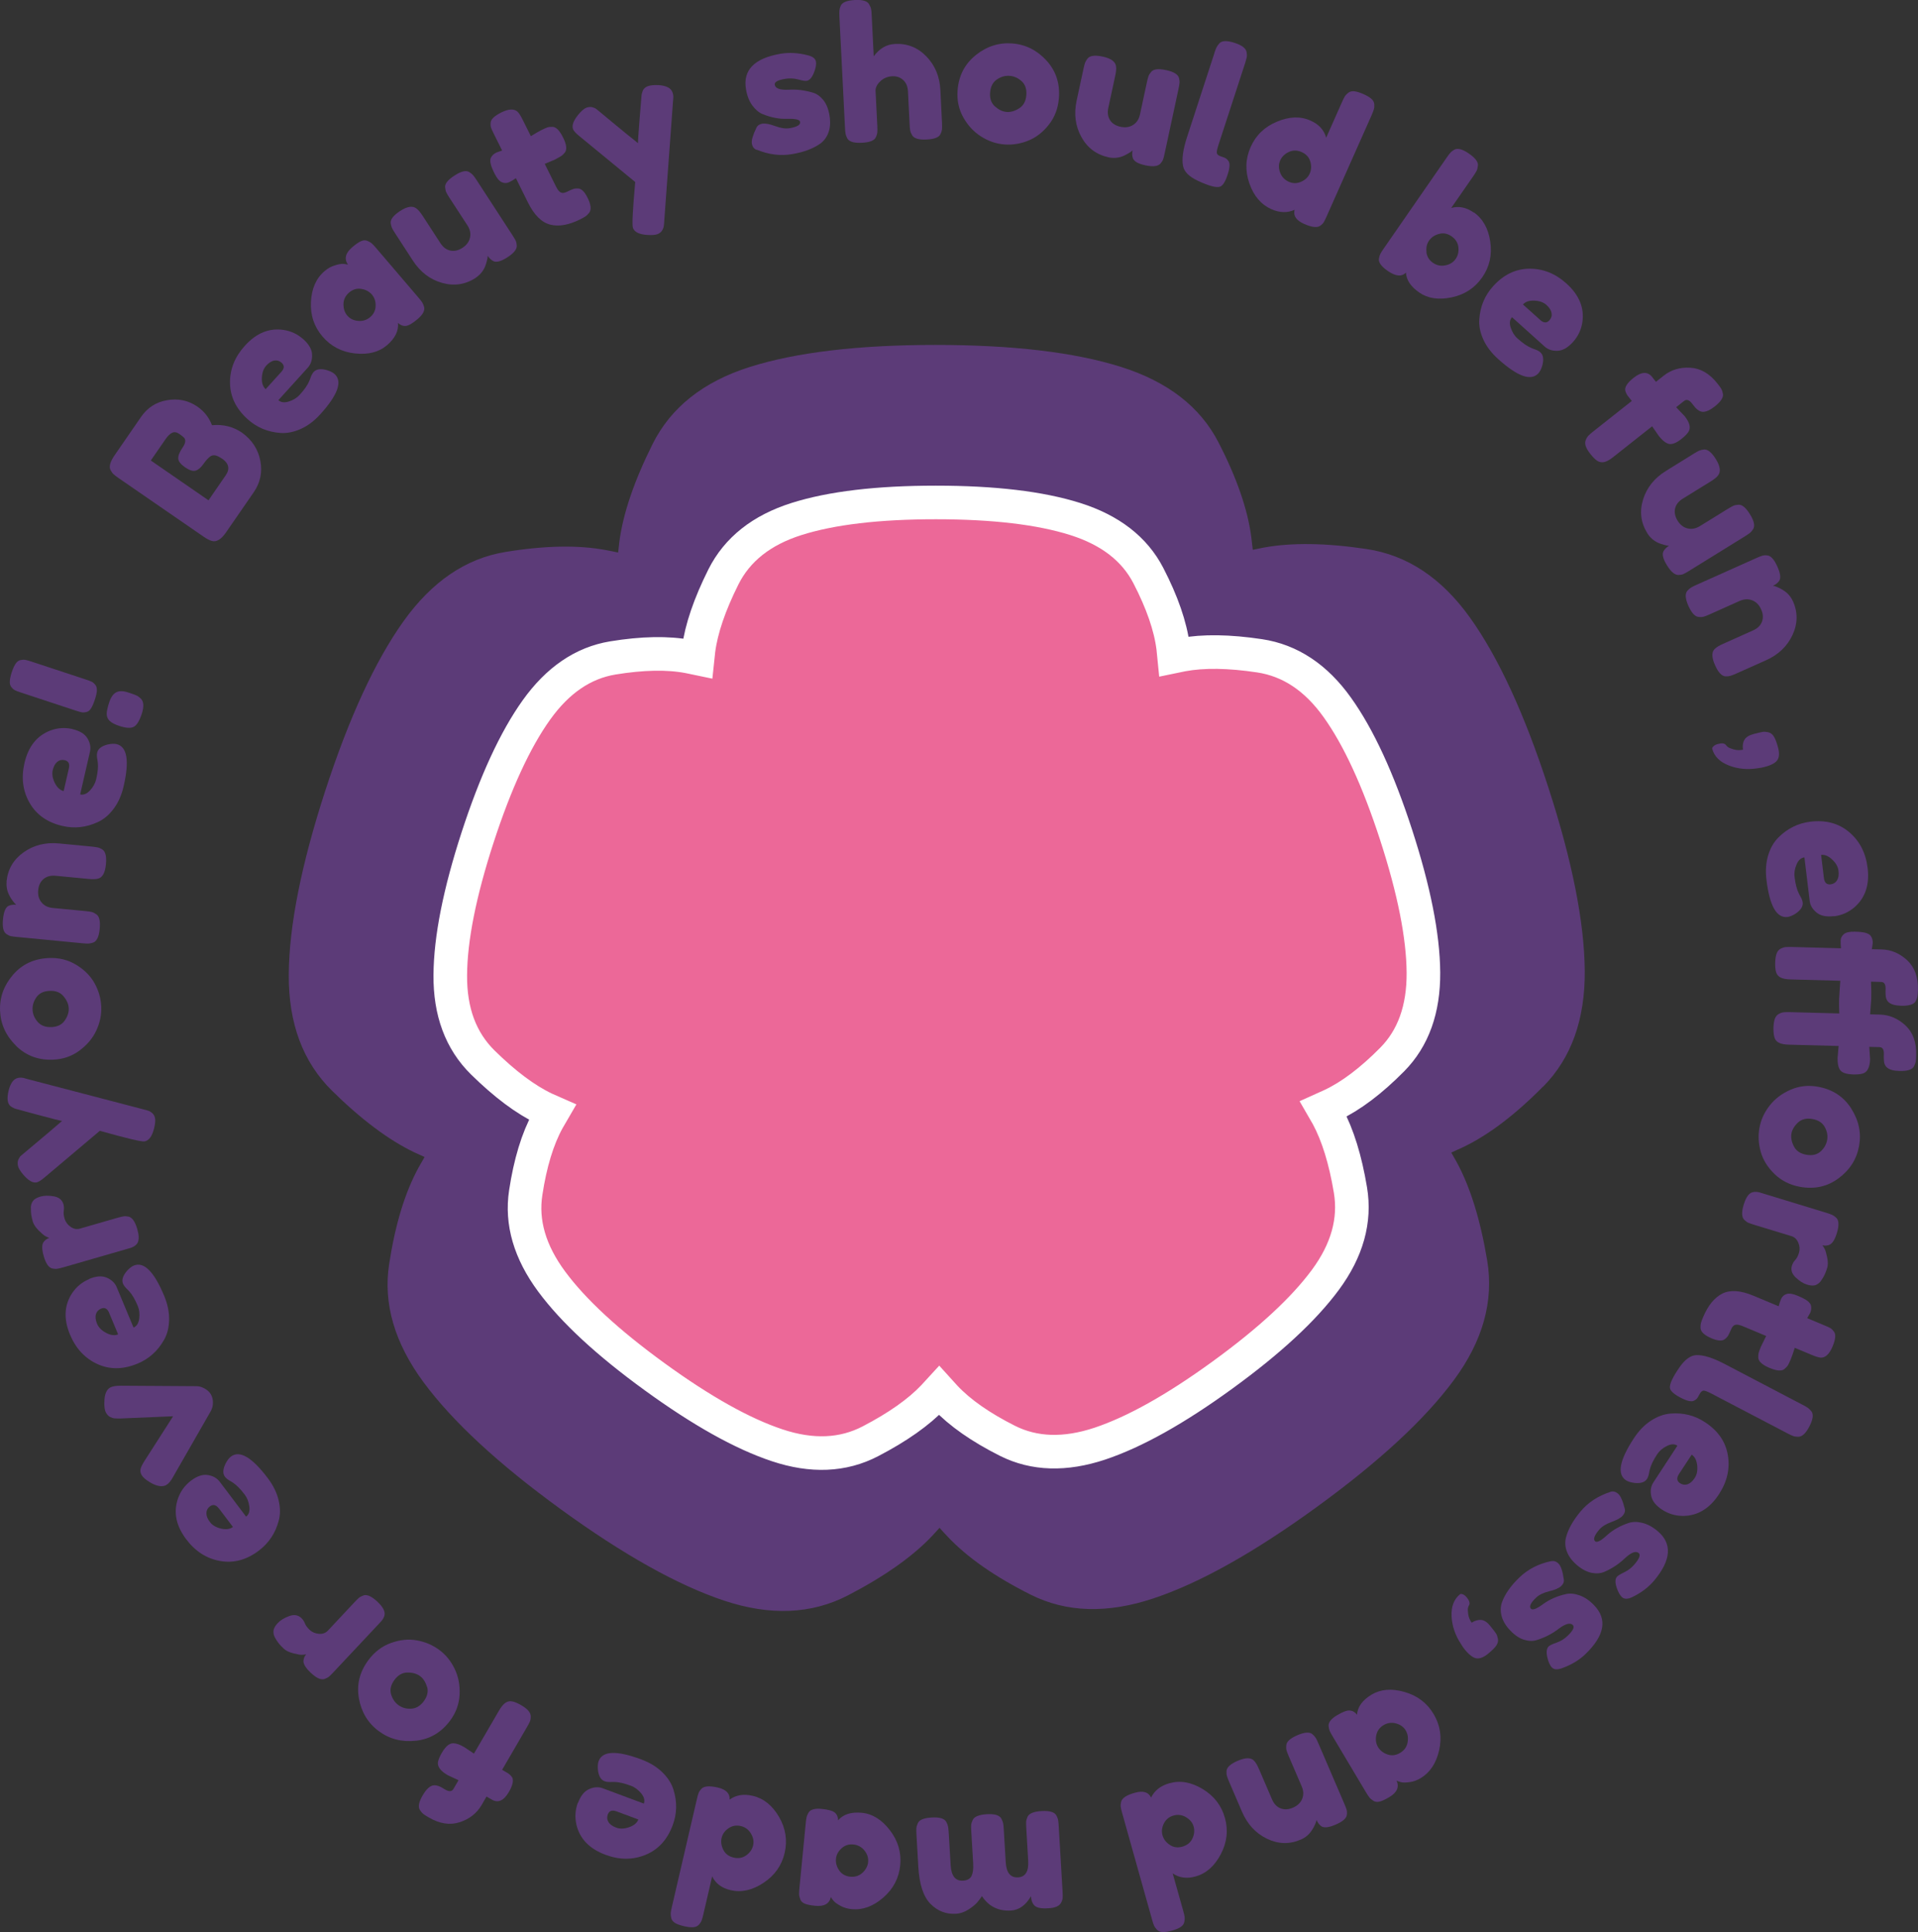 <?xml version="1.0" encoding="UTF-8"?> <svg xmlns="http://www.w3.org/2000/svg" id="Livello_2" data-name="Livello 2" viewBox="0 0 320.87 323.2"><rect x="0" y="0" width="320.87" height="323.2" fill="#333333" stroke="none"/><defs><style> .cls-1 { fill: #ec6898; stroke: #fff; stroke-linecap: round; stroke-miterlimit: 10; stroke-width: 5.62px; } .cls-2 { fill: #5c3b78; } </style></defs><g id="Livello_1-2" data-name="Livello 1"><g><path class="cls-2" d="M258.17,181.76c4.7-4.76,7.01-11.22,6.95-19.37-.07-8.18-2.11-18.4-6.09-30.67-3.99-12.29-8.35-21.75-13.1-28.39-4.74-6.64-10.51-10.47-17.31-11.49-6.8-1.02-12.53-1.1-17.21-.24-.58.11-1.19.23-1.83.37-.07-.71-.15-1.38-.23-2.01-.6-4.72-2.45-10.05-5.52-15.99-3.07-5.94-8.5-10.13-16.28-12.59-7.8-2.46-18.15-3.68-31.05-3.68s-23.27,1.23-31.05,3.68c-7.78,2.46-13.21,6.76-16.28,12.91-3.07,6.15-4.92,11.57-5.55,16.29-.07.58-.14,1.2-.21,1.85-.7-.15-1.36-.29-1.98-.4-4.67-.89-10.31-.78-16.92.31-6.6,1.09-12.26,4.95-17.01,11.59-4.75,6.66-9.11,16.13-13.1,28.39-3.99,12.29-6.03,22.51-6.09,30.67-.06,8.16,2.35,14.65,7.24,19.47,4.9,4.82,9.49,8.26,13.78,10.31.53.25,1.1.51,1.7.77-.36.62-.69,1.21-1,1.76-2.29,4.17-3.92,9.57-4.93,16.18-1.01,6.61.92,13.19,5.77,19.76,4.87,6.58,12.52,13.65,22.95,21.23,10.45,7.59,19.54,12.68,27.28,15.27,7.74,2.58,14.66,2.29,20.76-.87,6.1-3.17,10.79-6.47,14.06-9.92.4-.43.82-.89,1.26-1.38.47.53.93,1.03,1.37,1.49,3.26,3.46,7.89,6.69,13.87,9.69,5.98,3,12.83,3.2,20.57.62,7.76-2.59,16.85-7.69,27.28-15.27,10.45-7.59,18.1-14.67,22.95-21.23,4.85-6.56,6.71-13.23,5.58-20.01-1.13-6.78-2.82-12.26-5.09-16.44-.28-.51-.59-1.06-.92-1.62.65-.29,1.27-.57,1.84-.84,4.3-2.03,8.8-5.43,13.5-10.19"></path><g><path class="cls-1" d="M232.91,177.23c3.53-3.57,5.26-8.42,5.22-14.55-.05-6.15-1.58-13.82-4.57-23.03-3-9.23-6.27-16.33-9.84-21.32-3.56-4.99-7.89-7.86-13-8.63-5.1-.77-9.41-.83-12.92-.18-.43.08-.89.18-1.37.28-.05-.53-.11-1.04-.17-1.51-.45-3.54-1.84-7.55-4.15-12.01-2.31-4.46-6.38-7.61-12.23-9.46-5.86-1.85-13.63-2.77-23.32-2.77s-17.47.92-23.31,2.77c-5.84,1.85-9.92,5.08-12.23,9.69-2.31,4.62-3.7,8.69-4.16,12.23-.06.44-.11.9-.16,1.39-.52-.11-1.02-.21-1.49-.3-3.51-.67-7.75-.58-12.7.23-4.96.82-9.21,3.72-12.77,8.7-3.57,5-6.84,12.11-9.84,21.32-3,9.23-4.53,16.9-4.57,23.03-.05,6.13,1.76,11,5.44,14.62,3.68,3.62,7.12,6.2,10.35,7.74.4.19.82.38,1.28.58-.27.46-.52.91-.75,1.32-1.72,3.13-2.95,7.19-3.7,12.15-.76,4.97.69,9.91,4.33,14.84,3.65,4.94,9.4,10.25,17.24,15.94,7.85,5.7,14.68,9.53,20.49,11.46,5.81,1.94,11.01,1.72,15.59-.66,4.58-2.38,8.1-4.86,10.56-7.45.3-.32.62-.67.95-1.03.36.4.7.78,1.03,1.12,2.45,2.6,5.92,5.02,10.41,7.28,4.49,2.25,9.64,2.4,15.45.47,5.83-1.95,12.66-5.77,20.49-11.46,7.85-5.7,13.6-11.01,17.24-15.94,3.64-4.93,5.04-9.94,4.19-15.03-.85-5.09-2.12-9.2-3.82-12.35-.21-.39-.44-.79-.69-1.22.49-.22.96-.43,1.38-.63,3.23-1.52,6.61-4.08,10.14-7.65"></path><g><path class="cls-2" d="M35.46,71.13c1.88-.18,3.55.24,5.03,1.25,1.67,1.21,2.69,2.77,3.06,4.69.37,1.92,0,3.68-1.12,5.3l-4.62,6.69c-.82,1.19-1.62,1.66-2.4,1.42-.36-.1-.84-.35-1.43-.76l-14.13-9.74c-.41-.28-.69-.5-.86-.66-.17-.15-.33-.38-.5-.7-.29-.55-.07-1.37.68-2.46l4.42-6.41c1.08-1.56,2.52-2.49,4.34-2.8,1.86-.34,3.57.02,5.11,1.08,1.12.77,1.92,1.8,2.42,3.09ZM37.13,76.72c-.41-.28-.76-.46-1.06-.53s-.58-.03-.83.12c-.37.25-.77.68-1.19,1.28-.42.61-.86.99-1.31,1.13-.45.14-1.04-.04-1.78-.55-.74-.51-1.12-1-1.14-1.48-.02-.48.22-1.08.72-1.81.47-.68.57-1.21.31-1.59-.15-.18-.44-.42-.86-.71-.43-.29-.82-.36-1.18-.19-.36.16-.74.52-1.12,1.08l-2.46,3.56,9.65,6.66,2.88-4.18c.74-1.07.53-2-.62-2.8Z"></path><path class="cls-2" d="M50.76,56.76c.94.85,1.43,1.71,1.45,2.59.03.87-.21,1.59-.72,2.16l-4.92,5.43c.43.38,1.02.46,1.76.22.75-.24,1.35-.61,1.81-1.12.8-.88,1.34-1.66,1.61-2.33l.14-.34c.16-.52.36-.9.58-1.14.44-.49,1.17-.6,2.17-.33.59.18,1.04.4,1.33.66,1.36,1.23.57,3.47-2.38,6.73-1.02,1.13-2.13,1.96-3.31,2.48-1.19.52-2.32.74-3.41.65-2.11-.16-3.93-.93-5.46-2.31-1.93-1.75-2.9-3.76-2.93-6.05-.03-2.29.8-4.37,2.49-6.23,1.93-2.13,4.08-3,6.48-2.64,1.27.2,2.37.72,3.31,1.58ZM47.06,62.21c.53-.58.54-1.09.05-1.53-.35-.32-.76-.44-1.21-.37-.45.07-.91.36-1.36.85-.45.5-.69,1.17-.73,2.03s.17,1.49.63,1.91l2.62-2.89Z"></path><path class="cls-2" d="M58.2,44.25c-.65-.96-.41-1.93.73-2.9.61-.52,1.11-.86,1.49-1.02.38-.16.73-.17,1.04-.04.32.13.57.28.75.44.18.16.42.42.73.78l7.03,8.23c.31.36.53.64.66.84.13.2.24.47.33.8.13.59-.23,1.26-1.09,1.99-.85.73-1.52,1.11-1.99,1.15-.47.04-.9-.13-1.3-.5.13,1.32-.48,2.57-1.84,3.73-1.36,1.16-3.14,1.61-5.36,1.37-2.22-.24-4.02-1.19-5.43-2.83-1.4-1.64-2.04-3.57-1.93-5.8.12-2.23.87-3.94,2.27-5.13.53-.46,1.1-.78,1.7-.96.6-.19,1.06-.27,1.37-.26.31.02.59.06.83.12ZM58.11,52.8c.44.52,1.04.81,1.81.88s1.44-.15,2.02-.64c.58-.5.88-1.12.9-1.87.02-.75-.19-1.38-.62-1.89-.44-.51-1.03-.83-1.77-.95-.75-.13-1.43.08-2.05.61-.62.53-.93,1.18-.94,1.95,0,.76.21,1.41.65,1.92Z"></path><path class="cls-2" d="M79.59,46.48c-1.75,1.13-3.62,1.41-5.64.84-2.01-.57-3.63-1.81-4.87-3.71l-2.95-4.54c-.27-.42-.45-.72-.55-.93-.1-.21-.17-.48-.22-.82-.06-.63.46-1.29,1.57-2.02,1.21-.79,2.13-.92,2.77-.4.28.21.62.62,1.02,1.22l2.95,4.54c.46.71,1.02,1.13,1.69,1.26.67.13,1.34-.02,2.02-.47.68-.44,1.1-1.01,1.25-1.7.15-.69.01-1.37-.43-2.05l-2.99-4.59c-.26-.4-.44-.7-.54-.92-.1-.21-.17-.49-.2-.85-.07-.6.45-1.25,1.56-1.97,1.09-.71,1.91-.91,2.45-.6.29.18.51.36.67.54.15.18.36.47.62.87l5.97,9.18c.25.38.42.68.53.89.1.22.16.49.18.82.04.62-.48,1.27-1.56,1.97-1.06.68-1.84.9-2.35.64-.36-.18-.68-.48-.95-.89,0,.17-.03.44-.13.82-.1.38-.2.72-.33,1.03-.34.76-.86,1.37-1.54,1.82Z"></path><path class="cls-2" d="M92.99,26.63l-1.86.78,1.9,3.82c.25.5.5.82.77.96s.62.11,1.05-.11c.43-.21.77-.37,1.02-.45.24-.09.53-.12.86-.1.54.03,1.07.54,1.56,1.54.58,1.16.67,2,.28,2.52-.21.26-.42.47-.61.6-.2.13-.5.3-.91.51-1.92.95-3.59,1.24-5.02.87-1.43-.37-2.66-1.6-3.69-3.66l-2.03-4.1c-.32.23-.69.44-1.1.65s-.82.21-1.25.03c-.42-.18-.82-.65-1.2-1.41-.38-.76-.61-1.33-.68-1.72-.08-.39-.07-.7.02-.93.18-.38.48-.69.93-.91l.97-.34-1.42-2.86c-.21-.42-.35-.74-.43-.96-.07-.21-.1-.48-.07-.8.01-.58.61-1.16,1.79-1.75,1.25-.62,2.17-.65,2.75-.09.24.25.52.7.84,1.35l1.35,2.71c.77-.48,1.37-.82,1.78-1.03.42-.21.74-.35.96-.43.23-.08.51-.11.87-.1.6,0,1.19.59,1.78,1.78.58,1.16.68,2,.31,2.5-.21.27-.42.47-.62.6-.2.13-.51.3-.93.52Z"></path><path class="cls-2" d="M110.12,14.23c1.33.09,2.12.49,2.38,1.21.13.35.17.71.13,1.07-.04.37-.06.56-.05.58l-1.45,19.8c-.02.42-.05.75-.09.98-.04.23-.14.48-.31.74-.17.26-.43.45-.78.57-.35.13-.91.17-1.69.12-1.33-.09-2.12-.48-2.37-1.18-.17-.46-.04-3.02.38-7.67l-9.31-7.65c-.62-.5-.99-.9-1.1-1.21-.22-.62.08-1.43.9-2.43.52-.62.96-1,1.33-1.14.37-.13.7-.16.98-.09.29.07.52.17.68.3s1.03.83,2.58,2.13c1.55,1.29,3.02,2.49,4.41,3.59-.02-.35.08-1.74.27-4.16.19-2.43.3-3.72.32-3.88.02-.16.07-.36.16-.61.13-.42.43-.71.88-.88.45-.16,1.04-.22,1.76-.18Z"></path><path class="cls-2" d="M126.56,25.07c-.43-.18-.69-.53-.78-1.06-.09-.53.16-1.39.75-2.61.16-.38.49-.62.99-.71.5-.08,1.22.05,2.16.4.94.35,1.75.47,2.44.35,1.24-.21,1.82-.56,1.73-1.05-.06-.39-.79-.55-2.19-.51-1.31.04-2.66-.22-4.05-.78-.65-.26-1.24-.76-1.76-1.47-.52-.72-.87-1.61-1.05-2.69-.55-3.21,1.38-5.19,5.79-5.95,1.44-.24,2.99-.16,4.63.28.77.2,1.19.55,1.28,1.04.09.49-.04,1.13-.36,1.91-.33.79-.72,1.22-1.19,1.3-.24.04-.72-.03-1.43-.23-.71-.19-1.46-.22-2.23-.09-1.2.21-1.76.53-1.68.98.1.61.86.89,2.28.83,1.37-.09,2.73.08,4.1.49.64.19,1.21.59,1.73,1.22.51.63.86,1.48,1.04,2.54.18,1.05.14,1.99-.13,2.8-.27.81-.73,1.46-1.37,1.94-1.19.85-2.77,1.45-4.73,1.78-1.96.34-3.94.09-5.94-.74Z"></path><path class="cls-2" d="M149.72,7.35c2.06-.1,3.81.59,5.26,2.09,1.45,1.5,2.23,3.38,2.34,5.64l.27,5.44c.02.47.02.83,0,1.07-.02.24-.1.52-.25.83-.24.55-1.02.86-2.34.92-1.26.06-2.05-.16-2.39-.69-.18-.3-.29-.57-.34-.82s-.08-.61-.1-1.11l-.27-5.4c-.04-.85-.31-1.49-.81-1.94-.5-.45-1.11-.66-1.84-.62-.73.04-1.36.29-1.9.76-.53.47-.83.99-.88,1.55l.3,5.99c.02.47.02.83,0,1.07-.02.24-.1.52-.25.83-.24.55-1.02.86-2.34.92-1.3.07-2.1-.17-2.42-.71-.16-.3-.26-.57-.3-.79-.04-.23-.08-.58-.1-1.08l-.93-18.47c-.02-.47-.02-.83,0-1.07.02-.24.09-.5.22-.8.26-.57,1.05-.89,2.37-.96,1.3-.06,2.09.17,2.38.72.18.3.29.57.33.8.05.24.08.59.1,1.07l.34,6.83c.97-1.31,2.14-2,3.52-2.06Z"></path><path class="cls-2" d="M163.26,9.2c1.86-1.47,3.89-2.11,6.11-1.93,2.22.18,4.12,1.13,5.7,2.86,1.58,1.73,2.27,3.82,2.08,6.29-.14,1.71-.7,3.19-1.69,4.44-.99,1.26-2.14,2.15-3.45,2.67-1.32.53-2.65.74-4.01.63-1.35-.11-2.65-.55-3.86-1.32-1.22-.77-2.22-1.84-2.99-3.21-.77-1.38-1.08-2.88-.95-4.53.19-2.47,1.22-4.43,3.07-5.9ZM166.46,17.81c.62.55,1.26.86,1.94.92.68.05,1.38-.15,2.1-.61.72-.46,1.12-1.19,1.2-2.2.08-1-.18-1.78-.78-2.33-.6-.54-1.27-.85-2.01-.9-.74-.06-1.45.14-2.13.6-.68.46-1.06,1.19-1.14,2.19-.08.99.19,1.77.81,2.33Z"></path><path class="cls-2" d="M185.48,26.32c-2.04-.44-3.56-1.57-4.57-3.4-1.01-1.83-1.27-3.85-.8-6.07l1.14-5.29c.1-.48.19-.83.27-1.05.08-.21.22-.46.43-.73.4-.48,1.24-.59,2.53-.31,1.41.3,2.16.86,2.23,1.68.05.35,0,.88-.15,1.58l-1.14,5.29c-.18.82-.08,1.52.29,2.09.37.57.96.93,1.76,1.1.8.17,1.49.07,2.09-.31.6-.38.98-.96,1.15-1.75l1.15-5.35c.1-.47.19-.81.27-1.04.08-.23.23-.47.46-.74.37-.47,1.21-.57,2.5-.29,1.27.27,1.98.71,2.15,1.32.08.33.11.62.08.86-.02.24-.08.59-.18,1.05l-2.3,10.7c-.09.44-.18.78-.26,1-.08.23-.23.46-.45.71-.41.46-1.25.55-2.5.29-1.23-.26-1.93-.67-2.11-1.21-.13-.38-.14-.82-.04-1.3-.11.12-.33.29-.68.49-.34.2-.66.36-.96.49-.78.3-1.58.36-2.38.19Z"></path><path class="cls-2" d="M203.14,8.92c.15-.45.27-.79.38-1,.1-.21.27-.44.5-.7.44-.44,1.3-.45,2.55-.04,1.2.39,1.85.9,1.98,1.52.06.35.07.64.02.89s-.15.59-.29,1.04l-4.44,13.62c-.23.7-.32,1.17-.26,1.39.06.23.29.4.69.53.4.13.67.23.79.31.12.07.27.21.42.41.31.38.28,1.14-.09,2.28-.4,1.24-.84,1.93-1.32,2.07-.63.19-1.86-.15-3.7-1.01-1.45-.69-2.27-1.5-2.45-2.46-.24-1.14-.01-2.76.67-4.85l4.56-13.99Z"></path><path class="cls-2" d="M225.57,15.52c.26-.21.6-.29,1-.25.41.05.91.2,1.5.46.59.26,1.04.53,1.35.8.31.27.47.58.49.93.02.35,0,.63-.08.86-.07.23-.2.56-.39,1l-7.5,16.87c-.19.43-.35.75-.47.96-.13.21-.32.41-.59.6-.51.38-1.42.28-2.72-.3-1.31-.58-1.84-1.36-1.58-2.36-1.19.55-2.5.52-3.91-.11-1.69-.76-2.91-2.18-3.65-4.28-.74-2.1-.67-4.13.2-6.1.87-1.97,2.34-3.39,4.41-4.25,2.06-.87,3.94-.93,5.61-.18,1.39.62,2.27,1.57,2.62,2.86l2.64-5.94c.19-.43.35-.75.48-.96s.32-.41.58-.62ZM214.15,28.84c.26.73.75,1.24,1.44,1.56.7.31,1.39.31,2.08,0,.69-.3,1.17-.76,1.44-1.37.27-.61.31-1.28.1-2-.21-.72-.69-1.25-1.44-1.59-.75-.33-1.47-.34-2.16-.02-.68.32-1.16.79-1.44,1.41-.28.62-.28,1.3-.02,2.02Z"></path><path class="cls-2" d="M246.55,35.52c1.51,1.05,2.43,2.68,2.76,4.89.33,2.22-.11,4.21-1.34,5.98-1.23,1.77-2.93,2.89-5.11,3.35-2.17.46-3.98.19-5.42-.8-1.44-1-2.18-2.12-2.23-3.35-.71.74-1.72.65-3.05-.27-1.07-.74-1.56-1.42-1.48-2.04.06-.33.14-.61.25-.82.11-.21.3-.51.57-.9l10.51-15.18c.27-.39.49-.68.65-.85.16-.18.38-.35.66-.5.56-.29,1.38-.07,2.46.69,1.07.74,1.56,1.42,1.46,2.03-.04.35-.11.63-.22.84-.11.21-.3.52-.57.91l-3.67,5.29c1.25-.36,2.51-.11,3.76.76ZM238.63,42.19c.1.75.46,1.33,1.09,1.77.63.44,1.32.58,2.08.43s1.33-.51,1.72-1.07c.39-.56.54-1.21.46-1.96s-.47-1.36-1.14-1.83c-.68-.47-1.38-.6-2.1-.4-.73.19-1.28.57-1.67,1.12-.38.55-.52,1.2-.42,1.94Z"></path><path class="cls-2" d="M263.14,57.22c-.85.94-1.71,1.43-2.58,1.46-.88.03-1.6-.21-2.16-.72l-5.45-4.9c-.39.43-.46,1.02-.21,1.76.24.74.62,1.35,1.13,1.8.89.8,1.67,1.33,2.34,1.6l.34.14c.52.16.9.35,1.14.57.49.44.6,1.16.34,2.17-.17.6-.39,1.04-.65,1.33-1.23,1.36-3.47.58-6.74-2.36-1.13-1.02-1.97-2.12-2.5-3.3-.53-1.19-.75-2.32-.66-3.4.15-2.11.91-3.93,2.29-5.47,1.73-1.93,3.75-2.92,6.04-2.95,2.29-.03,4.37.79,6.24,2.47,2.13,1.92,3.02,4.07,2.67,6.47-.19,1.27-.72,2.37-1.56,3.31ZM257.67,53.53c.58.52,1.1.54,1.54.05.32-.35.44-.76.36-1.21-.08-.46-.36-.91-.86-1.36s-1.18-.69-2.03-.72c-.86-.04-1.49.18-1.9.64l2.9,2.6Z"></path><path class="cls-2" d="M281.81,69.59c.89,1.11,1.1,2.02.63,2.69-.23.34-.6.71-1.1,1.11-.5.4-.94.66-1.32.79-.38.13-.73.14-1.04.01-.46-.19-.95-.6-1.46-1.25l-1.13-1.63-6.5,5.14c-.62.49-1.13.77-1.55.85-.42.08-.8,0-1.15-.23-.34-.24-.72-.61-1.11-1.11-.4-.5-.66-.94-.79-1.32-.13-.38-.13-.73,0-1.04.13-.32.29-.56.46-.74.17-.18.45-.41.82-.71l6.42-5.08-.69-.87c-.3-.44-.44-.82-.42-1.13.06-.55.53-1.17,1.4-1.86,1.32-1.05,2.37-1.1,3.12-.14l.63.8,1.29-1.02c1.25-.99,2.72-1.44,4.44-1.34,1.71.09,3.24.97,4.56,2.65.3.37.5.66.63.86.12.21.21.48.28.83.13.6-.32,1.32-1.35,2.13-.77.61-1.44.92-2,.91-.44-.02-.86-.26-1.28-.72-.12-.14-.3-.37-.54-.68-.47-.6-.91-.74-1.32-.42l-1.33,1.05,1.39,1.46Z"></path><path class="cls-2" d="M275.59,89.2c-1.1-1.77-1.33-3.66-.71-5.65.62-2,1.9-3.59,3.83-4.78l4.6-2.85c.42-.26.74-.44.94-.53.21-.09.48-.16.82-.2.62-.05,1.28.49,1.98,1.61.76,1.23.87,2.15.33,2.78-.22.28-.63.61-1.25.99l-4.6,2.84c-.72.44-1.15,1-1.3,1.66-.15.66,0,1.34.42,2.03.43.69.98,1.13,1.67,1.29.69.17,1.37.04,2.06-.38l4.66-2.88c.4-.25.71-.42.93-.52.22-.1.5-.16.85-.18.6-.05,1.25.48,1.94,1.6.69,1.1.86,1.93.54,2.47-.19.29-.37.51-.56.65-.19.15-.48.35-.88.6l-9.31,5.76c-.39.24-.69.41-.91.51-.22.1-.49.15-.83.16-.62.02-1.26-.52-1.93-1.6-.66-1.07-.86-1.86-.59-2.36.19-.36.5-.67.92-.93-.17,0-.44-.04-.82-.15-.38-.1-.72-.22-1.02-.35-.75-.36-1.35-.89-1.78-1.59Z"></path><path class="cls-2" d="M299.94,100.54c.84,1.88.82,3.77-.06,5.67-.88,1.89-2.36,3.31-4.42,4.23l-4.97,2.22c-.44.19-.77.33-1,.39-.23.07-.5.1-.83.09-.62-.04-1.21-.66-1.74-1.86-.6-1.34-.6-2.27,0-2.78.27-.26.72-.53,1.37-.81l4.97-2.23c.77-.34,1.27-.83,1.51-1.47.23-.64.19-1.33-.15-2.07-.33-.74-.83-1.25-1.49-1.5-.66-.26-1.35-.22-2.09.1l-5,2.24c-.43.19-.76.32-.99.39-.23.07-.51.09-.84.05-.62-.02-1.2-.63-1.74-1.83-.53-1.18-.6-2.02-.21-2.51.22-.26.44-.45.64-.57.21-.12.52-.28.96-.48l9.99-4.47c.41-.19.74-.31.97-.38.23-.07.51-.09.84-.05.59.05,1.15.67,1.68,1.86.52,1.15.61,1.95.3,2.41-.23.33-.58.6-1.03.8.16.02.43.1.79.26.36.16.67.32.94.5.72.45,1.25,1.06,1.6,1.83Z"></path><path class="cls-2" d="M295.83,122.5c.36.08.67.3.9.66.24.36.48.98.72,1.86.24.88.22,1.56-.06,2.05s-.98.9-2.09,1.2c-.42.12-.81.19-1.19.23-1.74.29-3.36.14-4.88-.45-1.51-.59-2.43-1.51-2.78-2.76-.04-.14.03-.29.21-.46.18-.17.43-.3.76-.38.33-.09.6-.12.83-.09.22.04.38.12.47.24.09.13.2.25.36.37.15.12.47.25.96.39.49.15,1.01.16,1.55.05-.09-.66-.02-1.21.24-1.65.25-.44.77-.77,1.56-.98.79-.2,1.3-.32,1.54-.36.24-.03.54,0,.9.07Z"></path><path class="cls-2" d="M306.82,153.25c-1.26.15-2.23-.04-2.91-.59-.68-.55-1.07-1.2-1.16-1.96l-.88-7.28c-.58.07-1.02.47-1.32,1.19-.3.72-.42,1.42-.33,2.09.15,1.19.38,2.1.71,2.75l.16.32c.29.46.45.86.49,1.19.08.65-.31,1.27-1.17,1.86-.52.33-.98.52-1.36.57-1.83.22-3-1.84-3.53-6.2-.18-1.52-.09-2.89.29-4.13.38-1.24.96-2.24,1.74-3,1.5-1.49,3.28-2.36,5.32-2.61,2.58-.31,4.74.27,6.49,1.75,1.75,1.48,2.77,3.47,3.08,5.97.35,2.84-.4,5.05-2.24,6.63-.98.82-2.1,1.32-3.36,1.47ZM305.13,146.88c.1.78.47,1.13,1.13,1.05.47-.06.83-.29,1.07-.68.24-.39.32-.92.24-1.59-.08-.67-.43-1.29-1.06-1.88-.62-.59-1.24-.85-1.85-.77l.47,3.87Z"></path><path class="cls-2" d="M312.86,177.11c-.04,1.42-.45,2.25-1.24,2.47-.4.12-.91.16-1.55.15-.64-.02-1.15-.1-1.53-.24-.38-.14-.64-.36-.8-.65-.24-.44-.34-1.07-.32-1.89l.17-1.98-8.28-.22c-.79-.02-1.36-.13-1.74-.34-.38-.2-.62-.51-.73-.92-.11-.4-.16-.93-.15-1.56.02-.64.1-1.15.24-1.53.14-.38.37-.64.67-.8.3-.16.58-.25.83-.27.25-.03.61-.03,1.08-.02l8.19.22c-.04-.99-.05-1.81-.03-2.44l.2-3.03-8.28-.22c-.79-.02-1.36-.13-1.74-.34s-.62-.51-.73-.91-.16-.93-.14-1.57.1-1.15.24-1.52c.14-.38.37-.65.67-.8.3-.16.58-.25.83-.27.25-.02.61-.03,1.08-.02l8.19.22c-.05-.4-.07-.82-.06-1.27.01-.45.2-.82.55-1.11.36-.29.96-.42,1.81-.4.85.02,1.46.09,1.83.2.38.12.65.27.81.46.26.34.38.75.37,1.25l-.15,1.02,1.64.04c1.59.04,3.01.65,4.27,1.81,1.25,1.17,1.86,2.82,1.8,4.97-.02.47-.04.83-.08,1.06s-.13.51-.29.81c-.3.55-1.11.8-2.43.77-.99-.03-1.69-.22-2.09-.58-.34-.3-.52-.76-.52-1.37-.02-.19-.02-.48,0-.87.02-.76-.23-1.15-.74-1.16l-1.7-.05c.05,1.12.07,2.08.04,2.88l-.19,2.59,1.64.04c1.59.04,3.01.65,4.27,1.81,1.25,1.17,1.86,2.83,1.8,4.97-.01.49-.04.86-.08,1.08s-.13.49-.29.8c-.3.55-1.11.81-2.43.77-.99-.02-1.69-.22-2.09-.58-.34-.3-.52-.75-.52-1.35-.02-.21-.02-.5,0-.9.02-.76-.23-1.15-.74-1.16l-1.7-.04.13,2.02Z"></path><path class="cls-2" d="M309.7,185.44c1.27,1.99,1.71,4.08,1.31,6.27-.4,2.19-1.53,3.98-3.41,5.38-1.88,1.4-4.03,1.88-6.47,1.44-1.68-.31-3.1-1.02-4.25-2.13-1.15-1.11-1.92-2.34-2.31-3.7-.39-1.36-.47-2.71-.22-4.05.24-1.34.81-2.58,1.7-3.71.89-1.14,2.05-2.02,3.5-2.65,1.44-.63,2.98-.8,4.6-.5,2.43.44,4.29,1.66,5.56,3.65ZM300.81,187.76c-.61.56-.98,1.18-1.11,1.84-.12.67.01,1.39.4,2.15.38.76,1.07,1.23,2.07,1.41.99.18,1.79,0,2.4-.54.6-.54.96-1.18,1.1-1.91.13-.73,0-1.46-.39-2.17-.39-.72-1.08-1.17-2.07-1.35-.98-.18-1.78.01-2.4.57Z"></path><path class="cls-2" d="M304.69,214.19c-.23.34-.53.59-.89.75-.36.16-.86.14-1.49-.05s-1.26-.59-1.9-1.2c-.64-.6-.85-1.26-.63-1.97.11-.36.29-.67.55-.95.26-.28.47-.68.63-1.21s.13-1.09-.11-1.67c-.23-.57-.61-.94-1.15-1.11l-6.21-1.89c-.45-.14-.79-.26-1.01-.35-.22-.1-.45-.27-.7-.52-.42-.45-.44-1.3-.06-2.54.29-.95.66-1.58,1.12-1.89.37-.23.85-.28,1.44-.15.2.06.48.15.86.26l10.38,3.17c.45.14.79.26,1,.36.22.1.44.26.68.48.45.44.48,1.29.1,2.55-.36,1.18-.82,1.85-1.36,2.01-.38.12-.74.13-1.07.03.11.14.23.33.37.58.14.24.28.73.43,1.44.15.71.15,1.3.01,1.77-.14.46-.29.84-.43,1.14s-.33.62-.57.96Z"></path><path class="cls-2" d="M294.58,225.29l.89-1.81-3.94-1.65c-.51-.21-.91-.29-1.21-.22-.3.07-.54.32-.72.77-.19.44-.35.78-.47,1-.13.23-.33.44-.59.64-.43.33-1.16.29-2.19-.14-1.2-.51-1.82-1.08-1.86-1.72-.02-.34.01-.63.07-.86.07-.23.18-.56.36-.97.83-1.98,1.91-3.29,3.23-3.95,1.32-.65,3.05-.53,5.18.36l4.23,1.77c.09-.39.23-.79.4-1.21.18-.42.48-.7.92-.84.44-.14,1.05-.05,1.83.28.78.33,1.33.61,1.64.85.31.24.51.48.59.72.12.41.09.84-.1,1.3l-.51.89,2.94,1.23c.44.18.75.33.95.44.19.12.38.3.57.56.37.44.3,1.28-.21,2.5-.54,1.29-1.21,1.92-2.02,1.87-.34-.03-.85-.19-1.51-.47l-2.8-1.17c-.27.87-.5,1.52-.68,1.95-.18.43-.33.74-.45.95-.12.21-.32.42-.59.64-.45.39-1.29.33-2.51-.18-1.2-.51-1.82-1.07-1.87-1.69-.02-.34.01-.63.07-.86.07-.23.19-.56.37-1Z"></path><path class="cls-2" d="M301.53,234.97c.42.22.73.4.93.54.19.14.4.35.6.61.36.52.23,1.36-.38,2.53-.58,1.11-1.19,1.68-1.83,1.69-.35,0-.64-.04-.88-.13-.23-.09-.56-.24-.98-.46l-12.69-6.64c-.66-.34-1.1-.51-1.33-.49-.23.02-.44.22-.64.59s-.34.62-.43.73c-.1.11-.25.23-.48.35-.43.24-1.17.08-2.23-.47-1.15-.6-1.76-1.15-1.82-1.65-.08-.65.46-1.81,1.62-3.48.92-1.31,1.86-1.98,2.83-2.01,1.16-.04,2.72.45,4.68,1.47l13.04,6.83Z"></path><path class="cls-2" d="M278.07,252.54c-1.06-.69-1.67-1.47-1.84-2.33-.17-.86-.04-1.61.38-2.25l4.01-6.13c-.48-.32-1.08-.3-1.78.06-.7.35-1.24.82-1.61,1.38-.65,1-1.07,1.86-1.23,2.56l-.08.35c-.08.54-.21.94-.39,1.22-.36.55-1.06.77-2.1.66-.61-.08-1.08-.23-1.41-.44-1.53-1-1.1-3.34,1.31-7.02.84-1.28,1.8-2.27,2.89-2.97,1.09-.7,2.18-1.09,3.26-1.17,2.11-.17,4.02.3,5.75,1.44,2.18,1.42,3.45,3.26,3.83,5.52.38,2.26-.12,4.44-1.49,6.54-1.57,2.4-3.57,3.6-5.99,3.62-1.28,0-2.45-.35-3.51-1.04ZM280.88,246.58c-.43.66-.37,1.16.18,1.53.4.26.82.32,1.25.18.44-.15.84-.5,1.21-1.06.37-.56.5-1.27.41-2.12-.1-.85-.4-1.44-.92-1.78l-2.14,3.26Z"></path><path class="cls-2" d="M269.4,249.55c.44-.14.86-.04,1.28.3.41.34.79,1.16,1.12,2.47.12.4.02.79-.3,1.18-.32.39-.96.75-1.9,1.09-.94.34-1.64.78-2.09,1.32-.81.97-1.02,1.61-.64,1.92.3.25.97-.09,1.99-1.04.98-.88,2.17-1.55,3.59-2.03.67-.22,1.43-.23,2.29-.02.86.21,1.71.66,2.55,1.36,2.5,2.09,2.31,4.85-.55,8.28-.94,1.12-2.17,2.06-3.7,2.79-.72.34-1.26.35-1.64.04-.38-.32-.7-.88-.96-1.69-.26-.81-.24-1.4.06-1.76.16-.19.57-.44,1.24-.76.67-.32,1.25-.78,1.75-1.38.78-.93,1-1.55.65-1.83-.47-.4-1.23-.12-2.27.84-.99.95-2.13,1.72-3.44,2.29-.61.27-1.31.33-2.11.19-.8-.15-1.62-.57-2.44-1.25-.82-.69-1.39-1.43-1.71-2.22-.32-.79-.39-1.58-.21-2.37.35-1.42,1.17-2.89,2.44-4.42,1.28-1.53,2.94-2.62,5.01-3.29Z"></path><path class="cls-2" d="M259.52,261.15c.46-.09.87.05,1.24.44.37.38.66,1.24.85,2.57.08.41-.06.79-.42,1.14-.37.35-1.03.65-2.01.88-.97.24-1.71.6-2.22,1.09-.9.87-1.18,1.49-.84,1.84.27.28.97.01,2.09-.82,1.07-.77,2.33-1.32,3.79-1.64.69-.15,1.45-.07,2.28.23.83.3,1.63.84,2.39,1.63,2.27,2.34,1.79,5.07-1.43,8.18-1.05,1.02-2.38,1.81-3.98,2.38-.75.26-1.29.22-1.64-.14-.34-.36-.6-.95-.78-1.78-.18-.83-.09-1.42.25-1.75.18-.17.62-.38,1.31-.62.7-.24,1.33-.63,1.89-1.18.88-.85,1.15-1.43.84-1.76-.43-.44-1.21-.25-2.35.6-1.08.84-2.3,1.47-3.67,1.9-.63.21-1.34.19-2.12-.04-.78-.23-1.55-.74-2.29-1.51-.75-.77-1.24-1.57-1.47-2.39-.23-.82-.22-1.62.04-2.38.51-1.38,1.47-2.76,2.91-4.14,1.43-1.38,3.2-2.3,5.33-2.74Z"></path><path class="cls-2" d="M250.59,274.12c.07.37,0,.73-.24,1.1-.23.37-.7.83-1.4,1.41-.7.57-1.33.84-1.9.78-.56-.06-1.21-.53-1.95-1.42-.27-.33-.51-.66-.69-.99-.97-1.47-1.49-3.02-1.57-4.63-.08-1.62.39-2.84,1.39-3.67.11-.09.28-.09.51,0s.44.27.66.54c.22.26.35.51.41.72.06.21.05.39-.03.52-.08.13-.14.29-.19.48-.05.18-.04.53.03,1.04.07.5.26.99.58,1.44.56-.36,1.1-.51,1.61-.46.51.05,1.01.39,1.52,1.03s.83,1.05.96,1.26.23.49.3.86Z"></path><path class="cls-2" d="M233.64,297.87c.48,1.05.08,1.97-1.21,2.74-.69.41-1.24.67-1.64.76-.4.09-.75.05-1.04-.14-.29-.18-.51-.37-.66-.56-.15-.19-.35-.49-.59-.89l-5.54-9.3c-.25-.41-.41-.72-.51-.94-.09-.22-.16-.5-.19-.84-.02-.61.44-1.2,1.41-1.77.97-.58,1.68-.85,2.16-.8s.87.28,1.19.71c.1-1.33.91-2.45,2.44-3.37,1.53-.91,3.37-1.06,5.51-.44,2.15.61,3.77,1.85,4.87,3.7,1.1,1.85,1.41,3.86.92,6.04-.49,2.17-1.52,3.73-3.1,4.68-.6.36-1.21.58-1.84.66s-1.09.09-1.39.02c-.3-.07-.57-.16-.8-.26ZM235.17,289.46c-.35-.58-.89-.97-1.63-1.17-.74-.2-1.44-.1-2.09.29-.65.39-1.06.96-1.21,1.69-.15.73-.05,1.39.29,1.97.34.57.87.99,1.58,1.24.71.25,1.42.16,2.12-.26.7-.42,1.12-1,1.25-1.76.14-.75.03-1.42-.32-2.01Z"></path><path class="cls-2" d="M217.62,307.72c-1.89.82-3.78.77-5.66-.14-1.88-.91-3.27-2.41-4.17-4.49l-2.15-5c-.19-.43-.31-.77-.38-1-.07-.23-.09-.51-.07-.83.04-.63.67-1.2,1.88-1.72,1.35-.58,2.27-.56,2.78.05.25.27.51.73.79,1.38l2.15,5c.33.78.82,1.29,1.45,1.53.63.24,1.32.21,2.07-.12.75-.32,1.26-.81,1.53-1.46.27-.65.25-1.35-.07-2.09l-2.16-5.03c-.19-.44-.31-.77-.38-1-.06-.23-.08-.51-.04-.84.02-.61.65-1.18,1.86-1.7,1.19-.51,2.03-.57,2.51-.17.26.23.44.44.57.65.12.21.28.53.46.96l4.32,10.06c.18.42.3.74.37.97.06.23.08.51.04.84-.06.59-.69,1.14-1.88,1.65-1.16.5-1.96.58-2.41.26-.33-.24-.59-.59-.78-1.04-.02.16-.11.43-.27.79-.16.36-.33.66-.51.92-.46.71-1.07,1.24-1.85,1.57Z"></path><path class="cls-2" d="M198.12,321.52c-.06.33-.27.61-.61.83-.34.23-.83.42-1.45.6-.63.18-1.14.26-1.55.24-.41-.01-.73-.15-.97-.4-.23-.26-.4-.49-.49-.71-.09-.22-.21-.56-.33-1.02l-4.99-17.78c-.13-.45-.21-.8-.24-1.04-.03-.24-.01-.52.07-.84.15-.62.91-1.13,2.29-1.51,1.38-.39,2.29-.12,2.72.81.57-1.19,1.6-1.99,3.08-2.41,1.79-.5,3.63-.18,5.54.97,1.91,1.15,3.15,2.76,3.73,4.83.58,2.08.35,4.1-.69,6.08-1.04,1.98-2.44,3.22-4.21,3.72-1.47.41-2.75.24-3.84-.52l1.76,6.25c.13.46.21.8.24,1.04.03.24.02.52-.05.85ZM198.42,303.98c-.67-.39-1.36-.49-2.1-.28-.73.21-1.27.65-1.61,1.32-.34.68-.41,1.33-.23,1.98.18.65.58,1.18,1.21,1.6.62.43,1.33.53,2.12.3s1.35-.67,1.67-1.35c.32-.68.39-1.35.21-2-.18-.66-.61-1.18-1.28-1.57Z"></path><path class="cls-2" d="M172.48,317.19c-.88,1.52-2,2.32-3.36,2.4-2.09.12-3.71-.68-4.85-2.41-.21.32-.46.66-.76,1.02-.3.36-.79.76-1.46,1.2-.68.44-1.38.69-2.13.73-1.65.1-3.06-.45-4.25-1.65-1.19-1.2-1.87-3.26-2.04-6.18l-.31-5.4c-.03-.47-.03-.83-.02-1.07.02-.24.1-.52.24-.83.23-.57,1.01-.9,2.33-.97,1.3-.08,2.11.16,2.43.72.16.3.26.57.31.8.04.24.08.59.11,1.07l.32,5.4c.11,1.79.8,2.65,2.07,2.57.72-.04,1.2-.31,1.43-.8.23-.49.32-1.16.27-2.03l-.32-5.4c-.03-.49-.04-.85-.02-1.08.02-.23.1-.5.25-.82.25-.57,1.04-.9,2.36-.98,1.3-.08,2.11.16,2.43.72.16.3.26.57.31.8s.08.59.11,1.07l.32,5.4c.1,1.79.79,2.65,2.07,2.57,1.23-.07,1.8-1,1.69-2.79l-.32-5.46c-.03-.47-.03-.83-.02-1.07.02-.24.1-.52.24-.83.28-.55,1.06-.87,2.36-.94,1.29-.07,2.1.16,2.43.69.16.3.27.56.31.79.05.23.08.58.11,1.08l.64,10.87c.03.47.03.83.02,1.07-.02.24-.1.51-.25.8-.28.58-.99.9-2.14.96-1.16.07-1.92-.07-2.29-.42-.37-.35-.58-.87-.62-1.57Z"></path><path class="cls-2" d="M139,317.31c-.23,1.14-1.1,1.63-2.6,1.49-.8-.08-1.39-.2-1.77-.36-.38-.16-.63-.4-.75-.73-.12-.32-.19-.6-.2-.84,0-.24.01-.6.06-1.07l1.05-10.77c.05-.47.09-.82.15-1.06.05-.23.17-.49.34-.79.34-.51,1.07-.7,2.19-.59,1.11.11,1.85.32,2.2.63.36.31.53.74.54,1.28.86-1.01,2.19-1.43,3.96-1.26,1.77.17,3.34,1.14,4.7,2.91,1.36,1.77,1.94,3.72,1.73,5.87-.21,2.14-1.16,3.95-2.84,5.41-1.68,1.46-3.44,2.1-5.27,1.93-.7-.07-1.32-.25-1.87-.55-.55-.3-.93-.57-1.14-.81-.2-.24-.37-.46-.49-.68ZM145.23,311.45c.07-.68-.14-1.31-.62-1.91-.48-.59-1.1-.93-1.86-1-.76-.07-1.42.14-1.97.65-.56.51-.87,1.09-.93,1.76-.06.67.12,1.31.54,1.93.43.62,1.05.97,1.86,1.05.81.08,1.49-.15,2.05-.67.56-.52.87-1.13.94-1.8Z"></path><path class="cls-2" d="M116.93,321.95c-.22.25-.53.4-.94.43-.41.03-.93-.02-1.56-.17-.63-.15-1.13-.32-1.48-.53-.35-.21-.57-.48-.65-.82-.08-.33-.11-.62-.09-.86.02-.24.09-.59.2-1.05l4.17-17.98c.11-.46.2-.81.29-1.03.08-.22.24-.46.46-.7.43-.47,1.34-.55,2.74-.23,1.4.32,2.06,1,1.99,2.02,1.07-.77,2.35-.98,3.86-.63,1.81.42,3.27,1.59,4.4,3.51,1.12,1.92,1.43,3.93.95,6.03-.48,2.1-1.66,3.77-3.53,5.01-1.87,1.24-3.69,1.65-5.48,1.24-1.49-.34-2.53-1.11-3.12-2.31l-1.47,6.33c-.11.46-.2.81-.29,1.03-.08.23-.23.47-.45.72ZM125.62,306.7c-.39-.66-.97-1.08-1.71-1.25-.74-.17-1.42-.04-2.04.38-.62.43-1,.97-1.15,1.62-.15.65-.05,1.32.29,1.99.34.67.91,1.1,1.72,1.29.8.19,1.51.06,2.12-.38.61-.44.99-.99,1.14-1.66.16-.66.03-1.33-.37-1.99Z"></path><path class="cls-2" d="M96.7,301.58c.44-1.19,1.06-1.96,1.87-2.31.8-.35,1.56-.4,2.27-.13l6.87,2.56c.2-.54.05-1.11-.45-1.72-.5-.6-1.07-1.03-1.71-1.26-1.12-.42-2.05-.63-2.77-.64h-.36c-.54.04-.97,0-1.28-.12-.62-.23-.99-.86-1.11-1.9-.05-.61-.02-1.11.12-1.47.64-1.72,3.02-1.81,7.13-.28,1.43.54,2.61,1.25,3.53,2.16.93.91,1.55,1.88,1.86,2.92.63,2.02.59,3.99-.13,5.92-.91,2.44-2.42,4.09-4.54,4.96-2.12.87-4.36.87-6.71-.01-2.69-1-4.3-2.68-4.86-5.04-.28-1.25-.2-2.47.24-3.66ZM103.13,303c-.73-.27-1.22-.1-1.45.52-.16.44-.13.87.11,1.26.24.4.67.71,1.3.94.63.24,1.35.21,2.16-.07.81-.28,1.32-.71,1.54-1.29l-3.65-1.36Z"></path><path class="cls-2" d="M74.87,296.93c-1.23-.72-1.76-1.47-1.58-2.28.09-.4.3-.88.62-1.43.32-.55.64-.96.95-1.22s.63-.39.96-.39c.5,0,1.11.21,1.82.63l1.65,1.1,4.17-7.16c.39-.68.77-1.13,1.13-1.36.36-.23.75-.3,1.16-.2.41.09.89.3,1.44.62.55.32.96.64,1.22.95.26.31.39.63.38.97,0,.34-.06.63-.16.85-.1.23-.27.55-.51.96l-4.12,7.08.96.56c.44.31.71.6.8.9.14.54-.07,1.28-.63,2.25-.85,1.46-1.8,1.89-2.86,1.27l-.88-.51-.82,1.42c-.8,1.37-2.01,2.33-3.64,2.87-1.63.54-3.37.28-5.22-.8-.41-.24-.71-.43-.9-.58-.19-.15-.37-.37-.56-.66-.35-.51-.19-1.34.48-2.48.5-.85,1.01-1.38,1.53-1.58.41-.14.9-.07,1.46.2.16.1.41.24.75.44.66.38,1.12.35,1.38-.09l.86-1.47-1.83-.85Z"></path><path class="cls-2" d="M69.58,291.18c-2.35.26-4.42-.27-6.21-1.6-1.79-1.32-2.9-3.14-3.32-5.44-.42-2.3.1-4.45,1.58-6.44,1.02-1.37,2.28-2.33,3.78-2.87,1.5-.54,2.95-.69,4.34-.43,1.39.25,2.63.78,3.73,1.59s1.95,1.86,2.58,3.17c.63,1.3.9,2.73.83,4.31-.08,1.57-.6,3.02-1.59,4.35-1.48,1.99-3.39,3.11-5.73,3.37ZM71.43,282.18c-.23-.8-.61-1.4-1.16-1.81-.55-.4-1.25-.6-2.1-.59-.85,0-1.58.42-2.18,1.23-.6.81-.79,1.61-.57,2.38.22.78.63,1.39,1.22,1.83.6.44,1.31.65,2.13.61s1.53-.45,2.13-1.25c.59-.81.78-1.61.55-2.41Z"></path><path class="cls-2" d="M46.02,273.97c-.2-.36-.29-.73-.27-1.13.02-.39.25-.83.7-1.32.45-.48,1.09-.87,1.91-1.18.82-.3,1.5-.2,2.04.31.27.25.47.55.61.91s.41.72.81,1.1c.41.38.92.59,1.54.64.62.05,1.12-.13,1.5-.54l4.44-4.74c.32-.35.58-.59.76-.75.19-.15.44-.28.78-.4.59-.18,1.36.18,2.31,1.07.72.68,1.12,1.29,1.19,1.84.05.44-.12.89-.5,1.35-.14.15-.34.37-.61.66l-7.43,7.92c-.32.35-.58.6-.76.75s-.43.28-.73.39c-.59.21-1.37-.13-2.33-1.04-.9-.85-1.3-1.55-1.2-2.11.06-.4.21-.72.45-.97-.17.04-.4.06-.69.08-.28.02-.78-.07-1.48-.25-.71-.18-1.23-.44-1.59-.77-.35-.33-.63-.63-.84-.89s-.41-.58-.61-.93Z"></path><path class="cls-2" d="M31.95,247.68c1.01-.76,1.95-1.08,2.81-.94.86.13,1.53.51,1.99,1.11l4.42,5.85c.46-.35.64-.91.54-1.69-.1-.78-.35-1.44-.76-1.98-.72-.95-1.39-1.63-1.99-2.02l-.3-.19c-.48-.26-.82-.52-1.02-.78-.4-.52-.37-1.26.09-2.2.28-.55.58-.94.89-1.18,1.46-1.11,3.52.09,6.17,3.59.92,1.22,1.53,2.46,1.82,3.72.3,1.26.3,2.42,0,3.47-.55,2.04-1.65,3.68-3.29,4.93-2.07,1.57-4.23,2.15-6.49,1.75-2.26-.4-4.14-1.6-5.66-3.61-1.73-2.28-2.19-4.57-1.39-6.86.43-1.21,1.15-2.19,2.16-2.96ZM36.61,252.33c-.47-.62-.97-.74-1.5-.34-.38.29-.57.66-.58,1.12s.18.96.59,1.49c.4.54,1.02.9,1.86,1.1.83.19,1.5.1,1.99-.27l-2.35-3.11Z"></path><path class="cls-2" d="M17.46,234.52c.02-1.25.34-2.05.96-2.41.36-.21.95-.31,1.79-.31l12.71.08c.4,0,.84.13,1.31.39.47.26.81.58,1.04.96.22.38.34.8.35,1.26s-.04.81-.15,1.07l-.16.41-6.34,11.06c-.38.7-.76,1.16-1.14,1.37-.64.37-1.51.25-2.6-.36-.78-.45-1.29-.88-1.52-1.27-.23-.39-.28-.77-.17-1.13.11-.36.34-.81.68-1.33l4.74-7.4-8.78.37c-.45,0-.78,0-.99-.02-.21-.01-.45-.08-.73-.21-.27-.13-.51-.37-.72-.72-.21-.36-.3-.96-.29-1.8Z"></path><path class="cls-2" d="M14.91,213.94c1.17-.49,2.16-.56,2.96-.21.8.35,1.35.87,1.65,1.58l2.82,6.76c.53-.22.85-.72.95-1.5.1-.78.02-1.48-.24-2.11-.46-1.1-.94-1.92-1.43-2.45l-.25-.26c-.4-.37-.66-.71-.79-1.01-.25-.61-.04-1.31.63-2.11.41-.46.79-.77,1.16-.92,1.7-.71,3.38.97,5.08,5.02.59,1.41.87,2.76.84,4.06-.03,1.3-.31,2.42-.86,3.36-1.04,1.84-2.51,3.16-4.41,3.95-2.4,1-4.64,1.03-6.72.08-2.08-.95-3.61-2.59-4.58-4.91-1.11-2.64-.98-4.97.37-6.99.72-1.06,1.67-1.83,2.84-2.32ZM18.26,219.61c-.3-.72-.75-.96-1.36-.7-.44.18-.72.49-.85.94-.13.44-.06.97.19,1.59.26.62.77,1.13,1.53,1.53.76.4,1.42.48,1.99.24l-1.5-3.59Z"></path><path class="cls-2" d="M5.15,202.04c.01-.41.12-.78.34-1.11.22-.33.64-.58,1.28-.77.63-.18,1.38-.19,2.24-.04.86.16,1.39.6,1.6,1.31.1.36.12.72.06,1.09-.06.38-.02.83.14,1.36s.49.98,1,1.34c.51.36,1.04.46,1.57.3l6.24-1.8c.46-.13.8-.21,1.04-.25.24-.04.53-.02.87.05.6.15,1.08.85,1.44,2.09.28.95.3,1.69.09,2.2-.18.4-.56.7-1.12.91-.2.05-.49.14-.86.25l-10.43,3.01c-.45.13-.8.21-1.04.25-.24.04-.51.02-.83-.03-.61-.12-1.11-.82-1.47-2.09-.34-1.19-.33-2,.04-2.42.26-.31.55-.51.89-.61-.17-.06-.38-.16-.63-.29-.25-.13-.64-.46-1.15-.97-.51-.52-.84-1.01-.97-1.47-.13-.47-.22-.86-.27-1.2-.04-.33-.06-.7-.05-1.11Z"></path><path class="cls-2" d="M1.44,182.42c.33-1.29.87-1.99,1.62-2.12.36-.06.72-.04,1.08.07.35.11.54.16.56.16l19.21,5.02c.41.1.73.19.95.27.22.08.44.22.67.44.22.21.37.51.42.87.06.36,0,.93-.19,1.69-.33,1.29-.86,1.99-1.59,2.11-.49.08-2.98-.51-7.47-1.77l-9.21,7.77c-.6.52-1.07.8-1.39.86-.65.11-1.39-.33-2.23-1.32-.52-.62-.82-1.13-.88-1.52-.06-.39-.04-.72.09-.99.12-.27.26-.48.41-.62.16-.14,1.01-.86,2.56-2.15,1.55-1.29,2.99-2.52,4.33-3.68-.34-.05-1.69-.39-4.04-1.02-2.35-.63-3.61-.97-3.76-1.02-.16-.05-.35-.14-.58-.27-.39-.21-.62-.55-.7-1.03-.08-.48-.03-1.07.15-1.77Z"></path><path class="cls-2" d="M2.68,174.93c-1.68-1.66-2.57-3.6-2.67-5.83-.1-2.22.62-4.23,2.14-6.01,1.52-1.78,3.52-2.72,5.99-2.83,1.71-.08,3.25.3,4.61,1.13,1.37.83,2.39,1.86,3.08,3.1.68,1.24,1.05,2.54,1.11,3.9.06,1.36-.22,2.69-.83,4-.61,1.31-1.56,2.42-2.83,3.36s-2.73,1.44-4.38,1.51c-2.47.11-4.55-.67-6.23-2.33ZM10.83,170.71c.48-.68.7-1.36.67-2.04-.03-.68-.31-1.35-.86-2-.54-.66-1.32-.97-2.33-.92-1.01.04-1.75.4-2.21,1.06-.47.66-.69,1.36-.65,2.1.03.74.32,1.42.86,2.04.54.61,1.31.9,2.31.86,1-.04,1.73-.41,2.21-1.09Z"></path><path class="cls-2" d="M1.09,147.48c.2-2.05,1.14-3.68,2.85-4.9,1.7-1.21,3.68-1.71,5.94-1.49l5.42.52c.47.05.82.1,1.06.15.23.05.48.17.76.34.53.34.73,1.17.6,2.48-.14,1.46-.6,2.26-1.38,2.41-.36.09-.89.1-1.59.03l-5.42-.52c-.84-.08-1.52.1-2.04.53-.52.44-.82,1.06-.9,1.87-.08.81.1,1.49.55,2.04.44.55,1.07.86,1.87.94l5.45.52c.47.05.83.09,1.06.15.23.05.48.18.76.37.53.32.73,1.14.6,2.45-.12,1.29-.48,2.06-1.06,2.29-.32.11-.6.17-.84.18-.24,0-.59-.01-1.06-.06l-10.9-1.05c-.45-.04-.79-.09-1.03-.14-.23-.05-.48-.18-.75-.37-.48-.34-.67-1.15-.54-2.45.12-1.25.43-2,.93-2.24.37-.17.8-.23,1.29-.18-.13-.1-.32-.3-.56-.61-.24-.31-.43-.61-.57-.9-.4-.74-.56-1.53-.48-2.37Z"></path><path class="cls-2" d="M12.1,121.96c1.24.29,2.08.8,2.53,1.55.45.75.59,1.5.42,2.24l-1.64,7.14c.56.13,1.11-.09,1.65-.67.53-.57.87-1.19,1.03-1.86.27-1.16.36-2.11.27-2.83l-.05-.36c-.11-.53-.13-.96-.05-1.28.15-.64.73-1.09,1.74-1.35.6-.13,1.1-.16,1.48-.07,1.79.41,2.19,2.76,1.21,7.03-.34,1.49-.9,2.75-1.68,3.79-.78,1.04-1.66,1.78-2.65,2.23-1.92.89-3.88,1.11-5.89.65-2.53-.58-4.37-1.87-5.51-3.85-1.14-1.98-1.43-4.2-.87-6.66.64-2.79,2.1-4.61,4.36-5.47,1.2-.44,2.42-.52,3.66-.24ZM11.52,128.53c.18-.77-.06-1.22-.7-1.37-.46-.11-.87-.02-1.23.27-.36.29-.62.76-.77,1.41s-.03,1.36.35,2.13c.39.77.88,1.22,1.48,1.36l.87-3.8Z"></path><path class="cls-2" d="M16.21,115.51c-.02.4-.14.92-.35,1.55-.21.63-.42,1.11-.64,1.45-.22.34-.48.54-.79.6-.3.07-.56.08-.76.04-.2-.04-.51-.12-.93-.26l-9.31-3.07c-.41-.14-.72-.25-.91-.35-.2-.1-.4-.26-.6-.51-.2-.24-.3-.56-.28-.97.02-.41.12-.93.33-1.55.21-.63.43-1.11.66-1.44.23-.33.5-.53.82-.59.31-.06.58-.07.79-.03s.53.13.94.26l9.31,3.07c.41.14.71.25.89.35.19.09.38.26.57.5.19.24.28.56.25.96ZM18.33,120.58c-.32-.32-.47-.71-.48-1.15,0-.44.14-1.09.42-1.95.28-.85.67-1.41,1.17-1.67.5-.26,1.15-.25,1.95.01l.47.15c.47.15.81.29,1.02.39.22.1.46.29.72.54.46.51.5,1.35.11,2.53-.39,1.18-.84,1.9-1.35,2.16-.51.26-1.31.2-2.41-.16-.76-.25-1.3-.54-1.62-.86Z"></path></g></g></g></g></svg> 